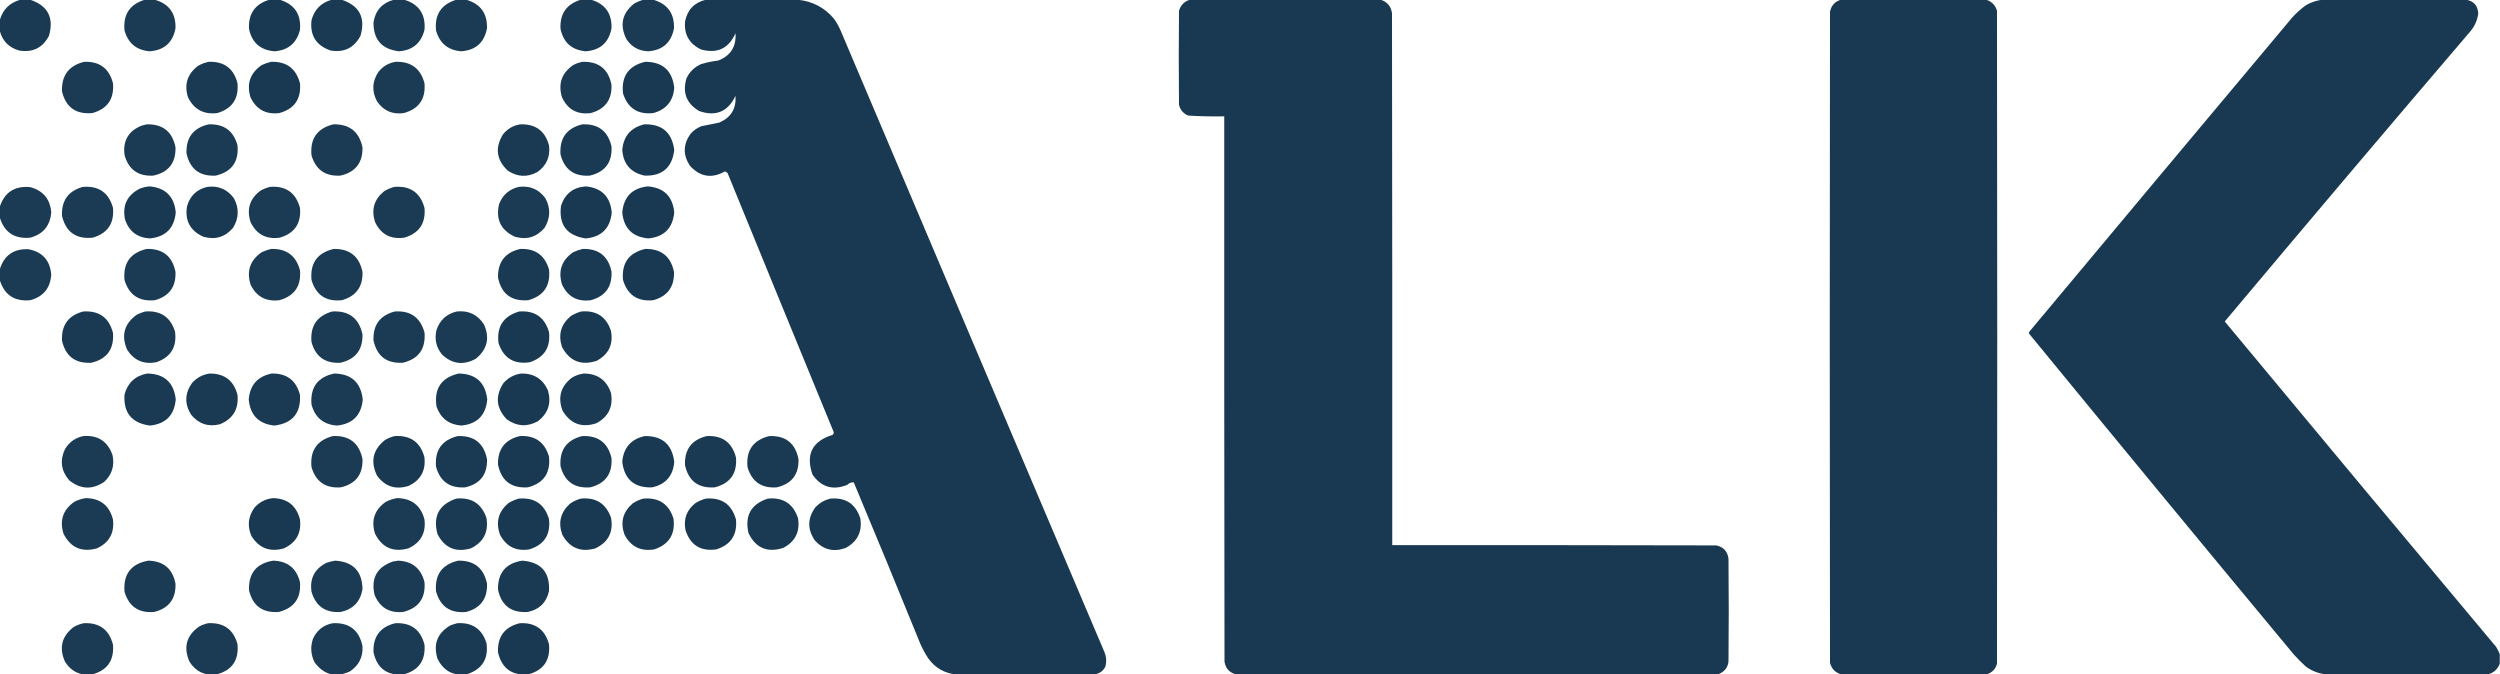 <svg xmlns="http://www.w3.org/2000/svg" width="1313" height="354" viewBox="0 0 1313 354" fill="none"><g clip-path="url(#clip0_87_1101)"><path opacity="0.989" fill-rule="evenodd" clip-rule="evenodd" d="M10.636 -0.131C12.386 -0.131 14.137 -0.131 15.888 -0.131C25.15 2.999 28.432 9.306 25.735 18.79C22.412 25.117 17.204 27.702 10.111 26.543C4.695 25.021 1.281 21.561 -0.131 16.162C-0.131 14.323 -0.131 12.483 -0.131 10.644C1.445 5.037 5.034 1.446 10.636 -0.131Z" fill="#193952"></path><path opacity="0.988" fill-rule="evenodd" clip-rule="evenodd" d="M76.023 -0.131C77.774 -0.131 79.525 -0.131 81.275 -0.131C88.766 1.987 92.399 6.98 92.173 14.848C90.767 22.343 86.259 26.372 78.649 26.937C71.634 26.353 67.214 22.674 65.388 15.899C64.611 7.635 68.156 2.292 76.023 -0.131Z" fill="#193952"></path><path opacity="0.993" fill-rule="evenodd" clip-rule="evenodd" d="M141.41 -0.131C143.248 -0.131 145.087 -0.131 146.925 -0.131C154.667 2.238 158.212 7.494 157.56 15.637C155.826 22.627 151.361 26.394 144.167 26.937C136.738 26.334 132.274 22.392 130.775 15.111C130.387 7.23 133.932 2.149 141.41 -0.131Z" fill="#193952"></path><path opacity="0.992" fill-rule="evenodd" clip-rule="evenodd" d="M174.235 -0.131C175.985 -0.131 177.736 -0.131 179.487 -0.131C188.79 2.984 192.073 9.291 189.334 18.79C186.011 25.117 180.803 27.702 173.709 26.543C166.09 23.99 162.72 18.69 163.599 10.644C165.091 4.99 168.637 1.398 174.235 -0.131Z" fill="#193952"></path><path opacity="0.986" fill-rule="evenodd" clip-rule="evenodd" d="M206.797 -0.131C208.635 -0.131 210.474 -0.131 212.312 -0.131C220.059 2.242 223.604 7.498 222.947 15.637C221.207 22.634 216.743 26.401 209.555 26.937C200.521 25.868 196.057 20.788 196.162 11.695C197.191 5.454 200.736 1.512 206.797 -0.131Z" fill="#193952"></path><path opacity="0.987" fill-rule="evenodd" clip-rule="evenodd" d="M239.623 -0.131C241.374 -0.131 243.124 -0.131 244.875 -0.131C252.344 2.019 255.977 7.012 255.773 14.848C254.367 22.343 249.859 26.372 242.249 26.937C235.241 26.362 230.821 22.683 228.988 15.899C228.211 7.635 231.756 2.292 239.623 -0.131Z" fill="#193952"></path><path opacity="0.992" fill-rule="evenodd" clip-rule="evenodd" d="M305.01 -0.131C306.848 -0.131 308.686 -0.131 310.524 -0.131C317.877 2.109 321.422 7.102 321.16 14.848C319.755 22.343 315.246 26.372 307.636 26.937C300.283 26.28 295.863 22.339 294.375 15.111C293.986 7.23 297.531 2.149 305.01 -0.131Z" fill="#193952"></path><path opacity="0.987" fill-rule="evenodd" clip-rule="evenodd" d="M337.835 -0.131C339.586 -0.131 341.335 -0.131 343.087 -0.131C350.555 2.019 354.19 7.012 353.985 14.848C352.58 22.343 348.071 26.372 340.461 26.937C335.545 26.778 331.737 24.675 329.038 20.63C325.317 13.237 326.672 6.974 333.108 1.84C334.639 0.996 336.215 0.339 337.835 -0.131Z" fill="#193952"></path><path opacity="0.999" fill-rule="evenodd" clip-rule="evenodd" d="M370.659 -0.131C386.764 -0.131 402.872 -0.131 418.978 -0.131C426.682 0.619 433.029 3.947 438.016 9.855C439.353 11.742 440.492 13.757 441.43 15.899C487.598 124.804 533.815 233.688 580.083 342.55C581.065 344.946 581.238 347.398 580.608 349.908C579.649 352.034 578.029 353.39 575.75 353.981C563.331 354.286 550.903 354.417 538.461 354.375C526.381 354.331 514.301 354.289 502.222 354.244C496.127 353.626 491.269 350.867 487.648 345.966C486.043 343.543 484.643 341.004 483.446 338.345C471.91 309.929 460.224 281.592 448.389 253.332C447.068 253.247 445.928 253.685 444.975 254.646C437.436 257.677 431.351 255.881 426.724 249.259C423.04 238.631 426.585 231.667 437.36 228.367C437.859 227.891 437.99 227.322 437.754 226.658C419.146 181.392 400.588 136.104 382.082 90.795C381.644 90.532 381.208 90.269 380.769 90.007C373.868 93.899 367.742 92.935 362.387 87.116C358.63 81.445 358.716 75.838 362.65 70.297C364.257 68.427 366.227 67.069 368.558 66.224C371.612 65.573 374.677 64.96 377.749 64.385C383.905 61.749 386.749 57.063 386.284 50.325C382.353 58.663 376.006 61.335 367.245 58.34C360.531 54.39 358.299 48.652 360.549 41.127C362.185 37.652 364.766 35.156 368.296 33.638C371.216 32.769 374.194 32.156 377.224 31.798C383.726 29.256 386.746 24.482 386.284 17.476C382.736 25.448 376.741 28.295 368.296 26.017C362.106 23.132 359.26 18.271 359.761 11.432C360.94 5.217 364.572 1.363 370.659 -0.131Z" fill="#193952"></path><path opacity="0.999" fill-rule="evenodd" clip-rule="evenodd" d="M624.856 -0.131C658.293 -0.131 691.732 -0.131 725.169 -0.131C728.599 0.983 730.568 3.349 731.078 6.965C731.209 100.08 731.254 193.196 731.209 286.312C787.931 286.268 844.652 286.312 901.374 286.444C905.155 287.25 907.301 289.571 907.807 293.408C907.983 311.454 907.983 329.497 907.807 347.543C907.369 350.696 905.662 352.843 902.687 353.981C818.313 354.417 733.932 354.507 649.54 354.244C645.877 353.469 643.732 351.235 643.107 347.543C642.975 252.062 642.931 156.581 642.975 61.1C636.66 61.221 630.357 61.089 624.068 60.706C621.503 59.648 619.882 57.764 619.21 55.055C619.034 38.587 619.034 22.119 619.21 5.651C620.098 2.705 621.978 0.778 624.856 -0.131Z" fill="#193952"></path><path opacity="0.998" fill-rule="evenodd" clip-rule="evenodd" d="M966.762 -0.131C992.234 -0.131 1017.71 -0.131 1043.18 -0.131C1046.06 0.785 1047.95 2.712 1048.82 5.651C1049 119.965 1049 234.279 1048.82 348.594C1047.97 351.642 1046 353.527 1042.92 354.244C1017.71 354.42 992.497 354.42 967.287 354.244C964.005 353.411 961.949 351.353 961.116 348.068C960.94 234.104 960.94 120.14 961.116 6.176C961.765 2.944 963.648 0.841 966.762 -0.131Z" fill="#193952"></path><path opacity="0.999" fill-rule="evenodd" clip-rule="evenodd" d="M1219.65 -0.131C1244.86 -0.131 1270.07 -0.131 1295.28 -0.131C1299.26 0.579 1301.36 2.988 1301.58 7.096C1301.09 10.736 1299.65 13.933 1297.24 16.688C1254.06 67.214 1211.13 117.933 1168.44 168.844C1215.78 225.898 1263.26 282.836 1310.9 339.659C1311.71 340.926 1312.37 342.24 1312.87 343.601C1312.87 345.264 1312.87 346.93 1312.87 348.594C1311.71 351.64 1309.52 353.521 1306.3 354.244C1278.73 354.42 1251.16 354.42 1223.59 354.244C1218.91 354.205 1214.71 352.801 1210.98 350.039C1208.84 348.079 1206.78 346.021 1204.81 343.864C1158.17 287.731 1111.73 231.451 1065.5 175.02C1065.59 174.698 1065.73 174.392 1065.89 174.1C1111.79 119.128 1157.74 64.204 1203.76 9.33C1206.02 6.804 1208.51 4.57 1211.24 2.628C1213.9 1.145 1216.69 0.225 1219.65 -0.131Z" fill="#193952"></path><path opacity="0.986" fill-rule="evenodd" clip-rule="evenodd" d="M44.248 32.454C52.337 32.19 57.37 35.957 59.347 43.755C60.025 52.006 56.392 57.219 48.449 59.391C39.835 60.137 34.539 56.326 32.562 47.959C32.273 39.593 36.168 34.425 44.248 32.454Z" fill="#193952"></path><path opacity="0.992" fill-rule="evenodd" clip-rule="evenodd" d="M109.636 32.455C117.725 32.189 122.758 35.955 124.735 43.755C125.447 51.886 121.902 57.098 114.1 59.391C106.989 60.236 101.869 57.477 98.738 51.113C96.644 44.434 98.351 38.959 103.859 34.688C105.687 33.598 107.613 32.854 109.636 32.455Z" fill="#193952"></path><path opacity="0.993" fill-rule="evenodd" clip-rule="evenodd" d="M142.461 32.456C150.489 32.243 155.522 36.01 157.561 43.756C158.24 52.007 154.607 57.219 146.663 59.392C139.629 60.227 134.595 57.468 131.563 51.114C129.412 43.995 131.381 38.345 137.472 34.164C139.104 33.401 140.767 32.831 142.461 32.456Z" fill="#193952"></path><path opacity="0.986" fill-rule="evenodd" clip-rule="evenodd" d="M207.848 32.455C215.895 32.249 220.928 36.016 222.948 43.755C223.627 52.006 219.994 57.218 212.05 59.391C206.054 60.227 201.371 58.168 198 53.216C195.179 47.881 195.441 42.713 198.788 37.711C201.15 34.769 204.17 33.017 207.848 32.455Z" fill="#193952"></path><path opacity="0.986" fill-rule="evenodd" clip-rule="evenodd" d="M306.06 32.454C314.484 32.257 319.518 36.286 321.16 44.543C321.446 52.4 317.812 57.349 310.262 59.39C303.185 60.296 298.151 57.536 295.162 51.112C293.012 43.994 294.981 38.344 301.071 34.162C302.67 33.305 304.332 32.736 306.06 32.454Z" fill="#193952"></path><path opacity="0.993" fill-rule="evenodd" clip-rule="evenodd" d="M338.885 32.455C348.021 32.488 353.097 37.043 354.116 46.12C353.541 53.134 349.865 57.558 343.087 59.391C334.944 60.259 329.647 56.799 327.2 49.011C326.252 40.024 330.146 34.506 338.885 32.455Z" fill="#193952"></path><path opacity="0.987" fill-rule="evenodd" clip-rule="evenodd" d="M77.074 65.303C85.506 65.116 90.54 69.145 92.173 77.391C92.385 85.588 88.489 90.538 80.488 92.239C72.499 92.649 67.466 89.014 65.388 81.333C64.473 73.849 67.493 68.724 74.448 65.96C75.365 65.766 76.24 65.547 77.074 65.303Z" fill="#193952"></path><path opacity="0.986" fill-rule="evenodd" clip-rule="evenodd" d="M109.636 65.305C117.616 65.019 122.649 68.698 124.736 76.342C125.49 84.956 121.682 90.255 113.313 92.241C104.864 92.681 99.743 88.783 97.951 80.546C97.642 72.228 101.537 67.147 109.636 65.305Z" fill="#193952"></path><path opacity="0.986" fill-rule="evenodd" clip-rule="evenodd" d="M175.024 65.304C183.51 65.1 188.631 69.129 190.386 77.393C190.541 85.535 186.646 90.484 178.7 92.24C170.839 92.668 165.806 89.12 163.601 81.597C162.767 72.849 166.574 67.418 175.024 65.304Z" fill="#193952"></path><path opacity="0.991" fill-rule="evenodd" clip-rule="evenodd" d="M273.236 65.304C281.216 65.02 286.25 68.699 288.335 76.342C289.094 82.309 287.038 86.995 282.164 90.401C276.844 93.226 271.679 92.963 266.671 89.613C260.685 83.928 259.853 77.578 264.176 70.56C266.537 67.62 269.557 65.868 273.236 65.304Z" fill="#193952"></path><path opacity="0.992" fill-rule="evenodd" clip-rule="evenodd" d="M305.798 65.305C314.141 64.943 319.262 68.797 321.16 76.867C321.649 85.222 317.841 90.347 309.737 92.241C301.507 92.759 296.387 89.037 294.375 81.072C293.81 72.579 297.618 67.323 305.798 65.305Z" fill="#193952"></path><path opacity="0.993" fill-rule="evenodd" clip-rule="evenodd" d="M338.359 65.305C347.697 65.058 352.949 69.569 354.115 78.838C352.996 88.018 347.831 92.485 338.622 92.241C331.34 90.735 327.401 86.267 326.805 78.838C327.43 71.516 331.279 67.005 338.359 65.305Z" fill="#193952"></path><path opacity="0.987" fill-rule="evenodd" clip-rule="evenodd" d="M-0.131 114.184C-0.131 112.344 -0.131 110.505 -0.131 108.665C2.376 100.96 7.716 97.499 15.888 98.285C22.656 100.111 26.332 104.534 26.917 111.556C26.332 118.577 22.656 123.001 15.888 124.827C7.605 125.595 2.265 122.047 -0.131 114.184Z" fill="#193952"></path><path opacity="0.986" fill-rule="evenodd" clip-rule="evenodd" d="M43.461 98.152C51.833 97.471 57.129 101.15 59.349 109.189C60.059 117.322 56.514 122.534 48.713 124.825C39.975 125.711 34.592 121.901 32.563 113.394C32.204 105.396 35.837 100.316 43.461 98.152Z" fill="#193952"></path><path opacity="0.993" fill-rule="evenodd" clip-rule="evenodd" d="M78.649 97.891C86.959 98.673 91.511 103.228 92.305 111.556C91.521 119.873 86.969 124.428 78.649 125.221C72.068 124.809 67.735 121.48 65.651 115.235C64.188 107.871 66.77 102.484 73.397 99.073C75.129 98.422 76.88 98.028 78.649 97.891Z" fill="#193952"></path><path opacity="0.993" fill-rule="evenodd" clip-rule="evenodd" d="M108.847 98.152C114.746 97.404 119.429 99.419 122.896 104.196C125.662 109.471 125.487 114.639 122.371 119.701C118.164 124.578 112.956 126.111 106.746 124.3C99.879 121.2 97.034 115.9 98.212 108.401C99.749 102.876 103.295 99.46 108.847 98.152Z" fill="#193952"></path><path opacity="0.987" fill-rule="evenodd" clip-rule="evenodd" d="M141.674 98.152C150.044 97.47 155.34 101.149 157.561 109.19C158.27 117.324 154.725 122.536 146.926 124.826C139.748 125.812 134.627 123.053 131.563 116.548C129.416 109.592 131.298 104.03 137.209 99.86C138.668 99.127 140.156 98.558 141.674 98.152Z" fill="#193952"></path><path opacity="0.988" fill-rule="evenodd" clip-rule="evenodd" d="M207.061 98.152C215.432 97.471 220.728 101.15 222.948 109.189C223.659 117.322 220.113 122.534 212.313 124.825C205.135 125.812 200.014 123.052 196.951 116.547C194.891 110.027 196.511 104.64 201.809 100.386C203.486 99.405 205.237 98.66 207.061 98.152Z" fill="#193952"></path><path opacity="0.986" fill-rule="evenodd" clip-rule="evenodd" d="M272.447 98.153C278.347 97.407 283.032 99.421 286.496 104.198C289.261 109.473 289.088 114.641 285.971 119.702C281.764 124.58 276.554 126.113 270.346 124.301C263.069 120.905 260.312 115.255 262.074 107.351C263.907 102.43 267.365 99.364 272.447 98.153Z" fill="#193952"></path><path opacity="0.994" fill-rule="evenodd" clip-rule="evenodd" d="M307.636 97.891C316.011 98.694 320.562 103.293 321.292 111.687C320.456 119.924 315.906 124.435 307.636 125.221C297.721 123.768 293.388 118.074 294.638 108.14C296.689 101.795 301.021 98.378 307.636 97.891Z" fill="#193952"></path><path opacity="0.993" fill-rule="evenodd" clip-rule="evenodd" d="M340.197 97.891C348.648 98.55 353.285 103.105 354.115 111.556C353.327 119.878 348.774 124.434 340.46 125.221C332.143 124.433 327.592 119.878 326.805 111.556C327.579 103.335 332.044 98.78 340.197 97.891Z" fill="#193952"></path><path opacity="0.987" fill-rule="evenodd" clip-rule="evenodd" d="M-0.131 147.033C-0.131 145.193 -0.131 143.353 -0.131 141.514C2.107 134.157 7.096 130.609 14.837 130.871C22.262 132.257 26.288 136.724 26.917 144.273C26.403 151.356 22.727 155.824 15.888 157.676C7.623 158.462 2.283 154.915 -0.131 147.033Z" fill="#193952"></path><path opacity="0.988" fill-rule="evenodd" clip-rule="evenodd" d="M77.073 130.739C85.506 130.553 90.539 134.582 92.172 142.827C92.463 150.68 88.83 155.629 81.274 157.675C73.038 158.483 67.743 154.936 65.387 147.032C64.588 138.161 68.484 132.729 77.073 130.739Z" fill="#193952"></path><path opacity="0.987" fill-rule="evenodd" clip-rule="evenodd" d="M142.461 130.738C150.511 130.534 155.544 134.301 157.561 142.038C158.236 150.293 154.603 155.505 146.663 157.675C139.629 158.511 134.596 155.752 131.563 149.397C129.412 142.278 131.381 136.628 137.472 132.447C139.102 131.684 140.765 131.115 142.461 130.738Z" fill="#193952"></path><path opacity="0.987" fill-rule="evenodd" clip-rule="evenodd" d="M175.286 130.739C183.672 130.616 188.705 134.646 190.385 142.827C190.624 150.629 186.992 155.578 179.488 157.675C171.229 158.516 165.933 154.968 163.6 147.032C162.8 138.162 166.696 132.731 175.286 130.739Z" fill="#193952"></path><path opacity="0.992" fill-rule="evenodd" clip-rule="evenodd" d="M273.236 130.738C281.09 130.436 286.121 134.028 288.335 141.513C289.238 150.004 285.607 155.391 277.437 157.674C268.593 158.367 263.296 154.381 261.55 145.717C261.424 137.551 265.318 132.558 273.236 130.738Z" fill="#193952"></path><path opacity="0.992" fill-rule="evenodd" clip-rule="evenodd" d="M306.06 130.739C314.374 130.52 319.406 134.462 321.16 142.565C321.569 150.559 317.938 155.596 310.262 157.675C303.187 158.581 298.153 155.822 295.162 149.397C293.012 142.279 294.981 136.629 301.071 132.447C302.704 131.684 304.366 131.115 306.06 130.739Z" fill="#193952"></path><path opacity="0.993" fill-rule="evenodd" clip-rule="evenodd" d="M338.885 130.739C347.27 130.616 352.304 134.646 353.985 142.827C354.224 150.628 350.592 155.577 343.087 157.675C334.852 158.484 329.555 154.936 327.2 147.032C326.401 138.161 330.296 132.73 338.885 130.739Z" fill="#193952"></path><path opacity="0.992" fill-rule="evenodd" clip-rule="evenodd" d="M43.723 163.587C52.076 163.062 57.284 166.828 59.347 174.887C59.965 183.375 56.157 188.587 47.924 190.524C39.48 190.966 34.359 187.068 32.562 178.829C32.223 170.722 35.943 165.642 43.723 163.587Z" fill="#193952"></path><path opacity="0.987" fill-rule="evenodd" clip-rule="evenodd" d="M76.284 163.588C84.311 163.004 89.519 166.508 91.909 174.1C93.011 182.19 89.729 187.578 82.062 190.261C75.399 191.487 70.279 189.253 66.7 183.56C63.568 176.074 65.275 169.986 71.82 165.296C73.279 164.563 74.767 163.993 76.284 163.588Z" fill="#193952"></path><path opacity="0.987" fill-rule="evenodd" clip-rule="evenodd" d="M174.497 163.588C183.261 163.087 188.557 167.116 190.385 175.677C190.54 183.819 186.645 188.769 178.699 190.525C170.712 190.936 165.679 187.3 163.6 179.619C162.844 171.23 166.476 165.887 174.497 163.588Z" fill="#193952"></path><path opacity="0.986" fill-rule="evenodd" clip-rule="evenodd" d="M207.322 163.588C215.551 163.022 220.759 166.702 222.947 174.625C223.665 183.228 219.857 188.528 211.524 190.524C203.089 190.97 197.968 187.071 196.162 178.83C195.823 170.722 199.544 165.641 207.322 163.588Z" fill="#193952"></path><path opacity="0.986" fill-rule="evenodd" clip-rule="evenodd" d="M239.886 163.587C246.08 162.942 250.85 165.22 254.198 170.42C257.351 177.55 255.907 183.551 249.865 188.421C243.393 191.986 237.485 191.241 232.139 186.187C229.067 182.384 228.104 178.092 229.251 173.311C231.018 168.08 234.563 164.839 239.886 163.587Z" fill="#193952"></path><path opacity="0.993" fill-rule="evenodd" clip-rule="evenodd" d="M272.71 163.588C280.829 163.005 286.039 166.596 288.334 174.363C289.235 182.423 285.863 187.723 278.224 190.262C269.902 191.466 264.432 188.093 261.812 180.144C260.78 171.505 264.414 165.986 272.71 163.588Z" fill="#193952"></path><path opacity="0.993" fill-rule="evenodd" clip-rule="evenodd" d="M305.273 163.588C313.238 162.902 318.445 166.319 320.898 173.837C322.174 180.875 319.68 186.087 313.414 189.473C305.284 192.164 299.202 189.755 295.163 182.246C293.02 175.629 294.641 170.154 300.021 165.822C301.702 164.848 303.454 164.103 305.273 163.588Z" fill="#193952"></path><path opacity="0.992" fill-rule="evenodd" clip-rule="evenodd" d="M77.336 196.174C86.279 196.32 91.268 200.831 92.304 209.708C91.585 218.048 87.077 222.646 78.78 223.504C69.228 222.266 64.764 216.835 65.387 207.211C67.077 201.008 71.06 197.329 77.336 196.174Z" fill="#193952"></path><path opacity="0.992" fill-rule="evenodd" clip-rule="evenodd" d="M110.16 196.174C117.98 196.164 122.838 199.93 124.734 207.474C125.428 214.922 122.321 220.047 115.412 222.847C109.315 224.31 104.282 222.602 100.313 217.723C96.857 212.09 97.032 206.572 100.838 201.167C103.356 198.353 106.463 196.688 110.16 196.174Z" fill="#193952"></path><path opacity="0.992" fill-rule="evenodd" clip-rule="evenodd" d="M142.722 196.175C150.659 196.048 155.605 199.814 157.559 207.475C158.051 216.968 153.587 222.312 144.166 223.505C135.925 222.66 131.417 218.105 130.643 209.84C131.253 202.223 135.28 197.668 142.722 196.175Z" fill="#193952"></path><path opacity="0.987" fill-rule="evenodd" clip-rule="evenodd" d="M175.547 196.174C184.55 196.336 189.539 200.891 190.516 209.839C189.743 218.102 185.235 222.657 176.992 223.504C169.919 222.996 165.455 219.317 163.599 212.467C162.84 203.47 166.822 198.039 175.547 196.174Z" fill="#193952"></path><path opacity="0.992" fill-rule="evenodd" clip-rule="evenodd" d="M240.936 196.174C249.942 196.339 254.931 200.894 255.904 209.839C255.117 218.16 250.565 222.715 242.249 223.504C235.743 222.988 231.41 219.66 229.251 213.518C227.867 204.098 231.762 198.317 240.936 196.174Z" fill="#193952"></path><path opacity="0.993" fill-rule="evenodd" clip-rule="evenodd" d="M273.761 196.174C280.437 196.073 285.119 199.051 287.81 205.109C289.683 211.749 287.889 217.136 282.427 221.271C276.784 224.333 271.359 223.982 266.146 220.22C260.545 214.329 259.977 207.978 264.439 201.167C266.957 198.353 270.064 196.689 273.761 196.174Z" fill="#193952"></path><path opacity="0.992" fill-rule="evenodd" clip-rule="evenodd" d="M306.585 196.174C313.82 196.191 318.591 199.608 320.897 206.423C322.139 213.618 319.555 218.918 313.15 222.322C305.448 224.804 299.539 222.57 295.424 215.62C292.861 208.666 294.479 202.929 300.282 198.408C302.26 197.208 304.361 196.464 306.585 196.174Z" fill="#193952"></path><path opacity="0.987" fill-rule="evenodd" clip-rule="evenodd" d="M43.722 229.022C51.43 228.43 56.551 231.759 59.084 239.008C60.278 244.534 58.834 249.22 54.751 253.068C48.42 257.311 42.293 257.048 36.369 252.279C32.077 247.304 31.332 241.829 34.137 235.855C36.37 232.18 39.565 229.902 43.722 229.022Z" fill="#193952"></path><path opacity="0.987" fill-rule="evenodd" clip-rule="evenodd" d="M174.76 229.024C183.424 228.604 188.632 232.634 190.385 241.112C190.627 249.191 186.819 254.14 178.962 255.96C170.966 256.54 165.845 252.992 163.6 245.317C162.747 236.677 166.467 231.246 174.76 229.024Z" fill="#193952"></path><path opacity="0.993" fill-rule="evenodd" clip-rule="evenodd" d="M207.323 229.024C215.663 228.527 220.871 232.293 222.948 240.324C223.633 247.234 220.875 252.183 214.676 255.172C207.787 257.36 202.229 255.564 198.001 249.785C194.407 242.314 195.851 236.05 202.334 230.995C203.937 230.097 205.6 229.44 207.323 229.024Z" fill="#193952"></path><path opacity="0.992" fill-rule="evenodd" clip-rule="evenodd" d="M240.411 229.022C248.968 228.695 254.088 232.725 255.773 241.111C256.021 249.185 252.213 254.134 244.35 255.958C236.231 256.5 231.11 252.865 228.988 245.053C228.287 236.434 232.094 231.09 240.411 229.022Z" fill="#193952"></path><path opacity="0.993" fill-rule="evenodd" clip-rule="evenodd" d="M272.973 229.022C280.972 228.582 286.092 232.173 288.335 239.797C289.244 248.429 285.525 253.816 277.174 255.959C268.493 256.499 263.283 252.514 261.55 244.002C261.36 235.918 265.168 230.925 272.973 229.022Z" fill="#193952"></path><path opacity="0.992" fill-rule="evenodd" clip-rule="evenodd" d="M305.798 229.023C314.141 228.662 319.262 232.516 321.16 240.586C321.678 248.823 317.959 253.947 310 255.959C301.654 256.583 296.447 252.86 294.375 244.791C293.81 236.297 297.618 231.041 305.798 229.023Z" fill="#193952"></path><path opacity="0.993" fill-rule="evenodd" clip-rule="evenodd" d="M338.622 229.024C347.823 228.902 352.986 233.414 354.115 242.558C353.54 249.876 349.69 254.343 342.561 255.96C333.217 256.335 327.965 251.868 326.805 242.558C327.453 235.123 331.392 230.612 338.622 229.024Z" fill="#193952"></path><path opacity="0.992" fill-rule="evenodd" clip-rule="evenodd" d="M371.186 229.024C379.411 228.632 384.531 232.399 386.548 240.324C387.207 248.685 383.486 253.897 375.387 255.96C366.787 256.545 361.577 252.647 359.763 244.266C359.442 236.055 363.25 230.974 371.186 229.024Z" fill="#193952"></path><path opacity="0.992" fill-rule="evenodd" clip-rule="evenodd" d="M404.01 229.024C412.568 228.699 417.689 232.729 419.372 241.112C419.622 249.186 415.814 254.135 407.949 255.96C399.948 256.531 394.827 252.984 392.587 245.317C391.752 236.568 395.56 231.137 404.01 229.024Z" fill="#193952"></path><path opacity="0.987" fill-rule="evenodd" clip-rule="evenodd" d="M45.036 261.609C52.713 261.717 57.483 265.483 59.347 272.909C60.137 280.049 57.292 285.087 50.813 288.02C42.855 290.191 37.034 287.607 33.35 280.268C31.203 273.309 33.085 267.748 38.996 263.58C40.93 262.57 42.943 261.913 45.036 261.609Z" fill="#193952"></path><path opacity="0.987" fill-rule="evenodd" clip-rule="evenodd" d="M208.635 261.609C216.272 261.77 221.043 265.538 222.947 272.909C223.745 280.028 220.9 285.066 214.413 288.02C206.454 290.191 200.633 287.607 196.95 280.268C194.803 273.309 196.685 267.748 202.596 263.58C204.532 262.569 206.545 261.912 208.635 261.609Z" fill="#193952"></path><path opacity="0.993" fill-rule="evenodd" clip-rule="evenodd" d="M143.511 261.609C151.044 261.85 155.727 265.617 157.56 272.909C158.358 280.031 155.513 285.069 149.026 288.02C141.765 290.067 136.119 287.92 132.088 281.582C129.772 276.281 130.297 271.288 133.664 266.602C136.312 263.636 139.595 261.97 143.511 261.609Z" fill="#193952"></path><path opacity="0.992" fill-rule="evenodd" clip-rule="evenodd" d="M239.622 261.873C247.672 261.1 252.968 264.516 255.51 272.121C256.666 279.487 253.909 284.785 247.238 288.02C239.334 290.265 233.514 287.768 229.775 280.531C227.264 271.188 230.547 264.968 239.622 261.873Z" fill="#193952"></path><path opacity="0.993" fill-rule="evenodd" clip-rule="evenodd" d="M272.448 261.872C280.702 261.159 285.996 264.749 288.336 272.646C289.252 280.851 285.794 286.151 277.963 288.545C270.973 289.625 265.852 287.039 262.601 280.793C260.237 274.136 261.769 268.576 267.196 264.106C268.877 263.131 270.629 262.387 272.448 261.872Z" fill="#193952"></path><path opacity="0.993" fill-rule="evenodd" clip-rule="evenodd" d="M305.01 261.873C312.93 261.092 318.227 264.422 320.897 271.859C322.273 279.396 319.516 284.783 312.625 288.021C305.065 290.17 299.33 287.85 295.425 281.057C293.017 274.708 294.285 269.234 299.233 264.632C301.011 263.35 302.935 262.429 305.01 261.873Z" fill="#193952"></path><path opacity="0.992" fill-rule="evenodd" clip-rule="evenodd" d="M337.834 261.871C345.993 261.16 351.29 264.662 353.721 272.383C354.745 280.551 351.376 285.938 343.611 288.545C336.51 289.701 331.303 287.115 327.986 280.792C325.676 274.315 327.12 268.841 332.319 264.368C334.053 263.238 335.891 262.405 337.834 261.871Z" fill="#193952"></path><path opacity="0.993" fill-rule="evenodd" clip-rule="evenodd" d="M370.66 261.871C379.029 261.188 384.326 264.867 386.548 272.909C387.267 280.94 383.811 286.153 376.175 288.545C367.953 289.667 362.57 286.295 360.025 278.427C358.87 272.522 360.663 267.747 365.408 264.105C367.086 263.125 368.838 262.379 370.66 261.871Z" fill="#193952"></path><path opacity="0.992" fill-rule="evenodd" clip-rule="evenodd" d="M403.223 261.872C411.274 261.101 416.571 264.516 419.11 272.121C420.268 279.219 417.687 284.433 411.364 287.757C403.013 290.432 396.929 287.849 393.113 280.005C391.033 270.849 394.402 264.805 403.223 261.872Z" fill="#193952"></path><path opacity="0.993" fill-rule="evenodd" clip-rule="evenodd" d="M436.047 261.872C444.301 261.159 449.595 264.749 451.934 272.646C452.783 279.492 450.199 284.527 444.188 287.757C437.946 290.062 432.562 288.79 428.038 283.946C423.944 278.01 424.03 272.142 428.3 266.339C430.483 264.103 433.064 262.613 436.047 261.872Z" fill="#193952"></path><path opacity="0.987" fill-rule="evenodd" clip-rule="evenodd" d="M77.861 294.459C85.889 294.656 90.66 298.685 92.172 306.547C92.421 314.51 88.701 319.458 81.012 321.395C72.881 322.102 67.673 318.554 65.387 310.752C64.683 301.523 68.841 296.091 77.861 294.459Z" fill="#193952"></path><path opacity="0.986" fill-rule="evenodd" clip-rule="evenodd" d="M143.511 294.459C151.051 294.693 155.734 298.459 157.56 305.759C158.207 314.129 154.487 319.34 146.399 321.395C137.918 322.013 132.71 318.202 130.774 309.964C130.476 301.024 134.721 295.854 143.511 294.459Z" fill="#193952"></path><path opacity="0.988" fill-rule="evenodd" clip-rule="evenodd" d="M176.073 294.459C185.469 295.058 190.239 300.051 190.384 309.438C189.263 315.992 185.455 319.976 178.961 321.395C170.968 321.979 165.847 318.431 163.599 310.752C162.612 303.835 165.194 298.798 171.346 295.642C172.916 295.074 174.492 294.68 176.073 294.459Z" fill="#193952"></path><path opacity="0.986" fill-rule="evenodd" clip-rule="evenodd" d="M208.899 294.459C216.439 294.693 221.122 298.459 222.948 305.759C223.597 314.126 219.877 319.34 211.787 321.395C204.476 322.097 199.443 319.075 196.688 312.329C194.759 303.531 198.041 297.704 206.535 294.853C207.374 294.806 208.162 294.674 208.899 294.459Z" fill="#193952"></path><path opacity="0.992" fill-rule="evenodd" clip-rule="evenodd" d="M240.672 294.458C249.056 294.334 254.089 298.363 255.772 306.546C256.063 314.398 252.431 319.347 244.874 321.394C236.496 322.203 231.2 318.566 228.987 310.488C228.323 301.745 232.218 296.402 240.672 294.458Z" fill="#193952"></path><path opacity="0.992" fill-rule="evenodd" clip-rule="evenodd" d="M274.286 294.459C284.199 295.2 288.881 300.545 288.335 310.489C286.948 316.518 283.23 320.155 277.174 321.395C268.579 321.989 263.372 318.092 261.55 309.701C261.384 300.89 265.63 295.81 274.286 294.459Z" fill="#193952"></path><path opacity="0.986" fill-rule="evenodd" clip-rule="evenodd" d="M43.986 327.307C52.207 326.913 57.328 330.679 59.348 338.607C59.995 346.977 56.275 352.188 48.187 354.243C42.089 354.937 37.406 352.704 34.138 347.542C30.884 340.203 32.416 334.114 38.734 329.278C40.408 328.327 42.159 327.67 43.986 327.307Z" fill="#193952"></path><path opacity="0.985" fill-rule="evenodd" clip-rule="evenodd" d="M109.374 327.307C117.477 326.881 122.598 330.56 124.736 338.344C125.515 346.845 121.795 352.143 113.575 354.243C107.477 354.936 102.795 352.703 99.526 347.542C96.184 339.936 97.891 333.761 104.647 329.015C106.17 328.205 107.745 327.635 109.374 327.307Z" fill="#193952"></path><path opacity="0.986" fill-rule="evenodd" clip-rule="evenodd" d="M174.761 327.307C183.427 326.889 188.635 330.918 190.386 339.395C190.699 345.119 188.467 349.542 183.69 352.666C176.174 356.027 170.002 354.406 165.176 347.805C163.218 343.802 162.956 339.687 164.389 335.453C166.472 330.936 169.929 328.219 174.761 327.307Z" fill="#193952"></path><path opacity="0.987" fill-rule="evenodd" clip-rule="evenodd" d="M207.585 327.308C215.814 326.922 220.934 330.688 222.947 338.608C223.57 346.96 219.85 352.171 211.787 354.244C203.185 354.83 197.977 350.931 196.162 342.55C195.853 334.325 199.661 329.245 207.585 327.308Z" fill="#193952"></path><path opacity="0.992" fill-rule="evenodd" clip-rule="evenodd" d="M240.147 327.308C248.052 326.813 253.173 330.316 255.509 337.819C256.611 345.911 253.329 351.298 245.662 353.981C238.342 355.245 233.046 352.575 229.774 345.966C227.436 338.345 229.668 332.521 236.471 328.49C237.701 328.009 238.926 327.615 240.147 327.308Z" fill="#193952"></path><path opacity="0.993" fill-rule="evenodd" clip-rule="evenodd" d="M272.973 327.308C281.08 326.885 286.2 330.564 288.335 338.345C289.123 346.839 285.402 352.139 277.175 354.244C268.656 354.778 263.446 350.881 261.55 342.55C261.228 334.338 265.037 329.258 272.973 327.308Z" fill="#193952"></path></g><defs><clipPath id="clip0_87_1101"><rect width="1313" height="354" fill="white"></rect></clipPath></defs></svg>